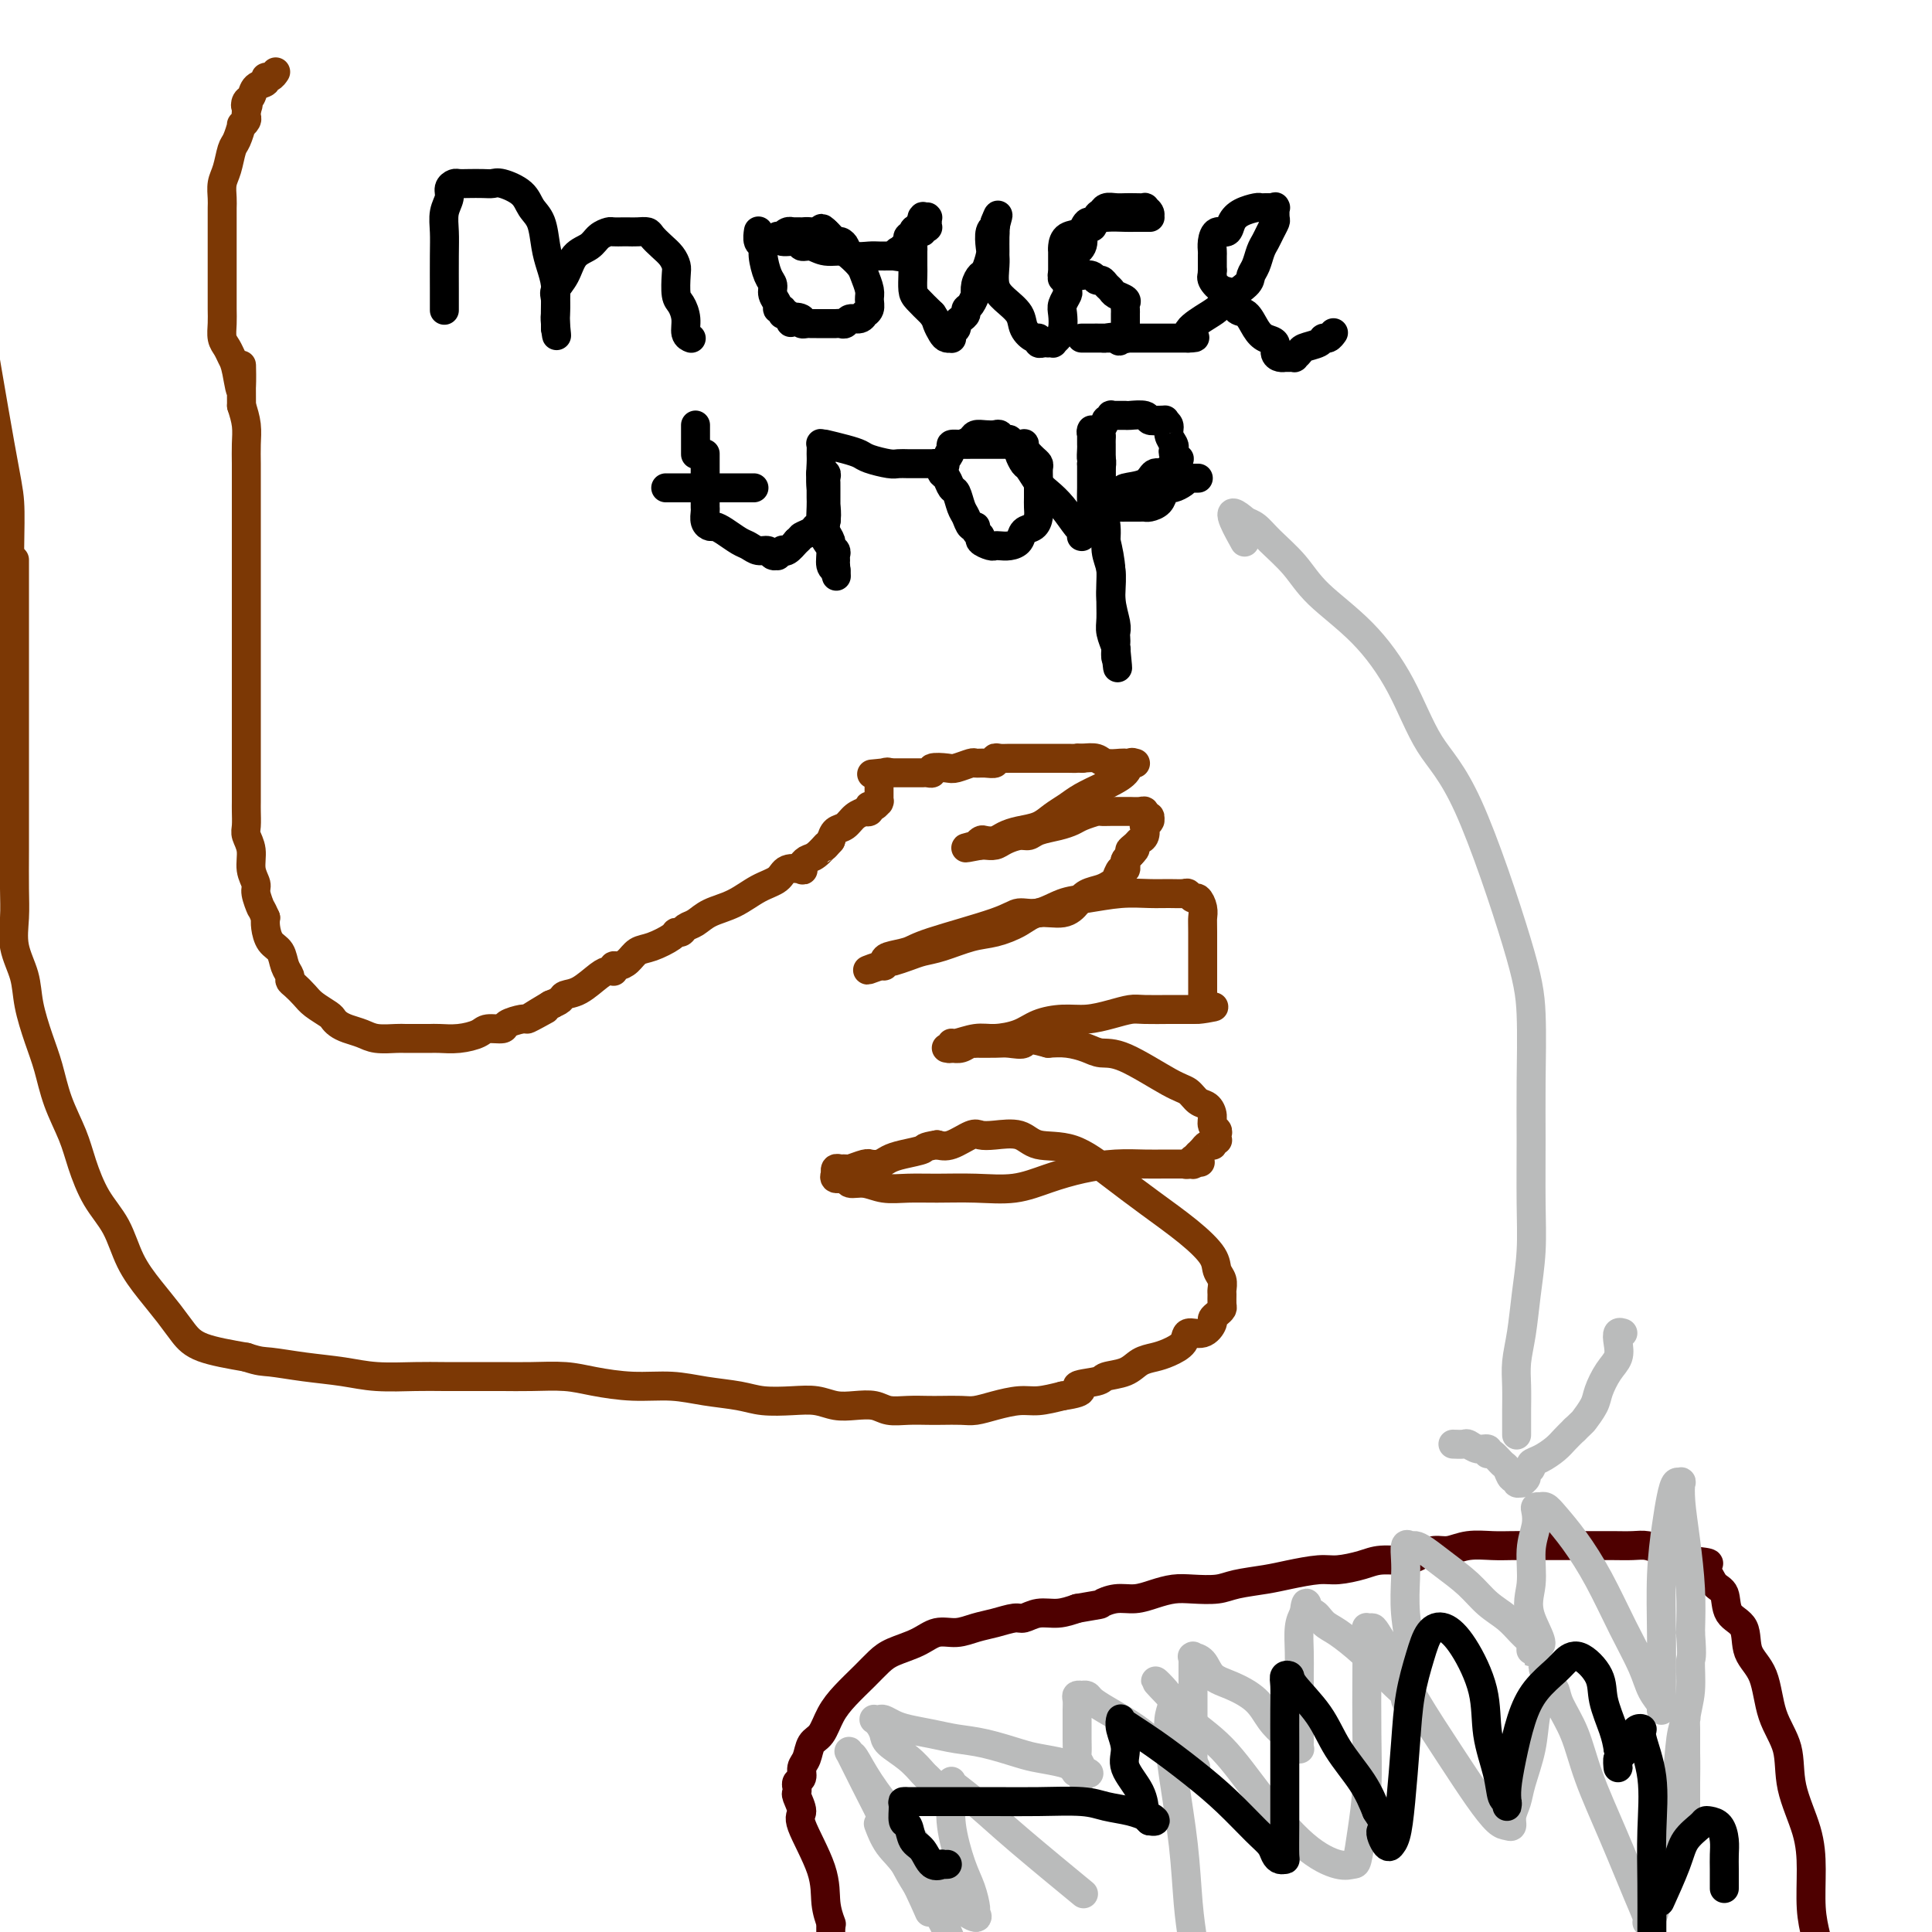 <svg viewBox='0 0 400 400' version='1.1' xmlns='http://www.w3.org/2000/svg' xmlns:xlink='http://www.w3.org/1999/xlink'><g fill='none' stroke='#7C3805' stroke-width='6' stroke-linecap='round' stroke-linejoin='round'><path d='M3,116c-0.000,-0.085 -0.000,-0.170 0,0c0.000,0.170 0.000,0.594 0,1c-0.000,0.406 -0.000,0.793 0,2c0.000,1.207 0.000,3.233 0,7c-0.000,3.767 -0.000,9.276 0,14c0.000,4.724 0.001,8.663 0,13c-0.001,4.337 -0.002,9.071 0,13c0.002,3.929 0.007,7.053 0,10c-0.007,2.947 -0.028,5.717 0,8c0.028,2.283 0.104,4.080 0,6c-0.104,1.920 -0.390,3.964 0,6c0.390,2.036 1.454,4.065 2,6c0.546,1.935 0.573,3.776 1,6c0.427,2.224 1.255,4.829 2,7c0.745,2.171 1.409,3.906 2,6c0.591,2.094 1.110,4.546 2,7c0.890,2.454 2.152,4.910 3,7c0.848,2.090 1.283,3.815 2,6c0.717,2.185 1.718,4.832 3,7c1.282,2.168 2.846,3.858 4,6c1.154,2.142 1.897,4.738 3,7c1.103,2.262 2.566,4.192 4,6c1.434,1.808 2.838,3.495 4,5c1.162,1.505 2.082,2.828 3,4c0.918,1.172 1.834,2.192 4,3c2.166,0.808 5.583,1.404 9,2'/><path d='M51,281c2.826,0.951 3.392,0.829 5,1c1.608,0.171 4.258,0.634 7,1c2.742,0.366 5.577,0.634 8,1c2.423,0.366 4.436,0.830 7,1c2.564,0.170 5.681,0.046 8,0c2.319,-0.046 3.841,-0.013 6,0c2.159,0.013 4.955,0.006 7,0c2.045,-0.006 3.338,-0.012 5,0c1.662,0.012 3.692,0.041 6,0c2.308,-0.041 4.894,-0.152 7,0c2.106,0.152 3.732,0.565 6,1c2.268,0.435 5.178,0.891 8,1c2.822,0.109 5.555,-0.128 8,0c2.445,0.128 4.600,0.622 7,1c2.400,0.378 5.044,0.641 7,1c1.956,0.359 3.226,0.814 5,1c1.774,0.186 4.054,0.101 6,0c1.946,-0.101 3.559,-0.220 5,0c1.441,0.220 2.709,0.777 4,1c1.291,0.223 2.604,0.112 4,0c1.396,-0.112 2.876,-0.226 4,0c1.124,0.226 1.894,0.792 3,1c1.106,0.208 2.550,0.056 4,0c1.450,-0.056 2.907,-0.018 4,0c1.093,0.018 1.822,0.015 3,0c1.178,-0.015 2.807,-0.042 4,0c1.193,0.042 1.952,0.152 3,0c1.048,-0.152 2.384,-0.567 4,-1c1.616,-0.433 3.512,-0.886 5,-1c1.488,-0.114 2.568,0.110 4,0c1.432,-0.110 3.216,-0.555 5,-1'/><path d='M220,289c6.024,-0.870 3.083,-1.546 3,-2c-0.083,-0.454 2.691,-0.685 4,-1c1.309,-0.315 1.154,-0.714 2,-1c0.846,-0.286 2.693,-0.460 4,-1c1.307,-0.540 2.075,-1.445 3,-2c0.925,-0.555 2.008,-0.760 3,-1c0.992,-0.240 1.891,-0.516 3,-1c1.109,-0.484 2.426,-1.176 3,-2c0.574,-0.824 0.405,-1.779 1,-2c0.595,-0.221 1.953,0.291 3,0c1.047,-0.291 1.783,-1.386 2,-2c0.217,-0.614 -0.085,-0.746 0,-1c0.085,-0.254 0.559,-0.631 1,-1c0.441,-0.369 0.851,-0.732 1,-1c0.149,-0.268 0.036,-0.441 0,-1c-0.036,-0.559 0.004,-1.502 0,-2c-0.004,-0.498 -0.052,-0.550 0,-1c0.052,-0.450 0.204,-1.298 0,-2c-0.204,-0.702 -0.765,-1.260 -1,-2c-0.235,-0.740 -0.146,-1.663 -1,-3c-0.854,-1.337 -2.651,-3.088 -5,-5c-2.349,-1.912 -5.249,-3.984 -8,-6c-2.751,-2.016 -5.352,-3.976 -8,-6c-2.648,-2.024 -5.343,-4.111 -8,-5c-2.657,-0.889 -5.276,-0.580 -7,-1c-1.724,-0.420 -2.551,-1.569 -4,-2c-1.449,-0.431 -3.518,-0.143 -5,0c-1.482,0.143 -2.377,0.141 -3,0c-0.623,-0.141 -0.976,-0.423 -2,0c-1.024,0.423 -2.721,1.549 -4,2c-1.279,0.451 -2.139,0.225 -3,0'/><path d='M194,237c-3.109,0.487 -2.382,0.705 -3,1c-0.618,0.295 -2.582,0.668 -4,1c-1.418,0.332 -2.290,0.624 -3,1c-0.710,0.376 -1.259,0.837 -2,1c-0.741,0.163 -1.676,0.030 -2,0c-0.324,-0.030 -0.037,0.045 0,0c0.037,-0.045 -0.176,-0.209 -1,0c-0.824,0.209 -2.259,0.792 -3,1c-0.741,0.208 -0.787,0.042 -1,0c-0.213,-0.042 -0.593,0.042 -1,0c-0.407,-0.042 -0.841,-0.208 -1,0c-0.159,0.208 -0.045,0.792 0,1c0.045,0.208 0.019,0.041 0,0c-0.019,-0.041 -0.032,0.046 0,0c0.032,-0.046 0.108,-0.224 0,0c-0.108,0.224 -0.400,0.848 0,1c0.400,0.152 1.491,-0.170 2,0c0.509,0.170 0.436,0.830 1,1c0.564,0.170 1.765,-0.151 3,0c1.235,0.151 2.506,0.774 4,1c1.494,0.226 3.212,0.055 5,0c1.788,-0.055 3.645,0.007 6,0c2.355,-0.007 5.209,-0.083 8,0c2.791,0.083 5.520,0.323 8,0c2.480,-0.323 4.712,-1.211 7,-2c2.288,-0.789 4.633,-1.479 7,-2c2.367,-0.521 4.756,-0.872 7,-1c2.244,-0.128 4.344,-0.034 6,0c1.656,0.034 2.869,0.009 4,0c1.131,-0.009 2.180,-0.003 3,0c0.820,0.003 1.410,0.001 2,0'/><path d='M246,241c5.509,-0.773 1.280,-0.206 0,0c-1.280,0.206 0.389,0.051 1,0c0.611,-0.051 0.163,0.001 0,0c-0.163,-0.001 -0.040,-0.057 0,0c0.040,0.057 -0.004,0.226 0,0c0.004,-0.226 0.057,-0.848 0,-1c-0.057,-0.152 -0.223,0.166 0,0c0.223,-0.166 0.834,-0.815 1,-1c0.166,-0.185 -0.113,0.095 0,0c0.113,-0.095 0.618,-0.565 1,-1c0.382,-0.435 0.642,-0.835 1,-1c0.358,-0.165 0.814,-0.096 1,0c0.186,0.096 0.102,0.219 0,0c-0.102,-0.219 -0.222,-0.780 0,-1c0.222,-0.220 0.788,-0.100 1,0c0.212,0.100 0.072,0.179 0,0c-0.072,-0.179 -0.074,-0.615 0,-1c0.074,-0.385 0.224,-0.718 0,-1c-0.224,-0.282 -0.822,-0.513 -1,-1c-0.178,-0.487 0.064,-1.229 0,-2c-0.064,-0.771 -0.435,-1.569 -1,-2c-0.565,-0.431 -1.323,-0.493 -2,-1c-0.677,-0.507 -1.272,-1.459 -2,-2c-0.728,-0.541 -1.590,-0.670 -4,-2c-2.410,-1.330 -6.367,-3.859 -9,-5c-2.633,-1.141 -3.943,-0.893 -5,-1c-1.057,-0.107 -1.862,-0.567 -3,-1c-1.138,-0.433 -2.611,-0.838 -4,-1c-1.389,-0.162 -2.695,-0.081 -4,0'/><path d='M217,216c-5.468,-1.547 -4.638,-0.414 -5,0c-0.362,0.414 -1.917,0.110 -3,0c-1.083,-0.110 -1.693,-0.026 -3,0c-1.307,0.026 -3.309,-0.007 -4,0c-0.691,0.007 -0.070,0.054 0,0c0.070,-0.054 -0.412,-0.211 -1,0c-0.588,0.211 -1.283,0.788 -2,1c-0.717,0.212 -1.456,0.058 -2,0c-0.544,-0.058 -0.892,-0.020 -1,0c-0.108,0.020 0.024,0.020 0,0c-0.024,-0.020 -0.205,-0.062 0,0c0.205,0.062 0.794,0.227 1,0c0.206,-0.227 0.029,-0.848 0,-1c-0.029,-0.152 0.091,0.163 1,0c0.909,-0.163 2.609,-0.804 4,-1c1.391,-0.196 2.475,0.053 4,0c1.525,-0.053 3.492,-0.409 5,-1c1.508,-0.591 2.557,-1.416 4,-2c1.443,-0.584 3.279,-0.927 5,-1c1.721,-0.073 3.326,0.124 5,0c1.674,-0.124 3.417,-0.569 5,-1c1.583,-0.431 3.005,-0.848 4,-1c0.995,-0.152 1.562,-0.041 3,0c1.438,0.041 3.746,0.011 5,0c1.254,-0.011 1.453,-0.003 2,0c0.547,0.003 1.442,0.001 2,0c0.558,-0.001 0.779,-0.000 1,0'/><path d='M247,209c8.056,-1.178 2.694,-0.124 1,0c-1.694,0.124 0.278,-0.684 1,-1c0.722,-0.316 0.193,-0.140 0,0c-0.193,0.140 -0.052,0.245 0,0c0.052,-0.245 0.014,-0.839 0,-1c-0.014,-0.161 -0.004,0.111 0,0c0.004,-0.111 0.001,-0.607 0,-1c-0.001,-0.393 0.001,-0.685 0,-1c-0.001,-0.315 -0.003,-0.652 0,-3c0.003,-2.348 0.012,-6.705 0,-9c-0.012,-2.295 -0.045,-2.528 0,-3c0.045,-0.472 0.168,-1.184 0,-2c-0.168,-0.816 -0.628,-1.735 -1,-2c-0.372,-0.265 -0.657,0.125 -1,0c-0.343,-0.125 -0.746,-0.767 -1,-1c-0.254,-0.233 -0.360,-0.059 -1,0c-0.640,0.059 -1.815,0.003 -3,0c-1.185,-0.003 -2.382,0.045 -4,0c-1.618,-0.045 -3.659,-0.185 -6,0c-2.341,0.185 -4.984,0.695 -7,1c-2.016,0.305 -3.404,0.407 -5,1c-1.596,0.593 -3.398,1.679 -5,2c-1.602,0.321 -3.004,-0.121 -4,0c-0.996,0.121 -1.587,0.806 -5,2c-3.413,1.194 -9.649,2.897 -13,4c-3.351,1.103 -3.816,1.605 -5,2c-1.184,0.395 -3.088,0.683 -4,1c-0.912,0.317 -0.832,0.662 -1,1c-0.168,0.338 -0.584,0.669 -1,1'/><path d='M182,200c-4.551,1.686 -1.428,0.400 0,0c1.428,-0.400 1.162,0.086 1,0c-0.162,-0.086 -0.221,-0.744 0,-1c0.221,-0.256 0.721,-0.109 1,0c0.279,0.109 0.339,0.180 1,0c0.661,-0.180 1.925,-0.611 3,-1c1.075,-0.389 1.960,-0.737 3,-1c1.040,-0.263 2.233,-0.443 4,-1c1.767,-0.557 4.108,-1.493 6,-2c1.892,-0.507 3.336,-0.587 5,-1c1.664,-0.413 3.547,-1.161 5,-2c1.453,-0.839 2.476,-1.769 4,-2c1.524,-0.231 3.550,0.236 5,0c1.450,-0.236 2.325,-1.175 3,-2c0.675,-0.825 1.150,-1.535 2,-2c0.850,-0.465 2.074,-0.684 3,-1c0.926,-0.316 1.555,-0.729 2,-1c0.445,-0.271 0.707,-0.401 1,-1c0.293,-0.599 0.618,-1.667 1,-2c0.382,-0.333 0.820,0.068 1,0c0.180,-0.068 0.101,-0.607 0,-1c-0.101,-0.393 -0.223,-0.641 0,-1c0.223,-0.359 0.792,-0.828 1,-1c0.208,-0.172 0.056,-0.046 0,0c-0.056,0.046 -0.016,0.013 0,0c0.016,-0.013 0.008,-0.007 0,0'/><path d='M234,177c2.117,-2.037 0.410,-1.128 0,-1c-0.410,0.128 0.478,-0.525 1,-1c0.522,-0.475 0.680,-0.772 1,-1c0.320,-0.228 0.804,-0.387 1,-1c0.196,-0.613 0.105,-1.680 0,-2c-0.105,-0.320 -0.223,0.106 0,0c0.223,-0.106 0.788,-0.745 1,-1c0.212,-0.255 0.071,-0.125 0,0c-0.071,0.125 -0.074,0.244 0,0c0.074,-0.244 0.223,-0.850 0,-1c-0.223,-0.150 -0.817,0.156 -1,0c-0.183,-0.156 0.047,-0.774 0,-1c-0.047,-0.226 -0.370,-0.060 -1,0c-0.630,0.060 -1.567,0.015 -2,0c-0.433,-0.015 -0.360,-0.001 -1,0c-0.640,0.001 -1.991,-0.011 -3,0c-1.009,0.011 -1.676,0.044 -2,0c-0.324,-0.044 -0.307,-0.167 -1,0c-0.693,0.167 -2.097,0.623 -3,1c-0.903,0.377 -1.305,0.675 -2,1c-0.695,0.325 -1.685,0.678 -3,1c-1.315,0.322 -2.957,0.612 -4,1c-1.043,0.388 -1.487,0.875 -2,1c-0.513,0.125 -1.093,-0.110 -2,0c-0.907,0.110 -2.140,0.566 -3,1c-0.860,0.434 -1.347,0.848 -2,1c-0.653,0.152 -1.472,0.044 -2,0c-0.528,-0.044 -0.764,-0.022 -1,0'/><path d='M203,175c-5.487,1.083 -2.203,0.291 -1,0c1.203,-0.291 0.326,-0.082 0,0c-0.326,0.082 -0.099,0.036 0,0c0.099,-0.036 0.071,-0.061 0,0c-0.071,0.061 -0.185,0.210 0,0c0.185,-0.210 0.670,-0.777 1,-1c0.330,-0.223 0.504,-0.100 1,0c0.496,0.100 1.315,0.179 2,0c0.685,-0.179 1.236,-0.614 2,-1c0.764,-0.386 1.739,-0.722 3,-1c1.261,-0.278 2.807,-0.498 4,-1c1.193,-0.502 2.033,-1.286 3,-2c0.967,-0.714 2.059,-1.360 3,-2c0.941,-0.640 1.729,-1.275 3,-2c1.271,-0.725 3.024,-1.539 4,-2c0.976,-0.461 1.176,-0.568 2,-1c0.824,-0.432 2.273,-1.187 3,-2c0.727,-0.813 0.731,-1.682 1,-2c0.269,-0.318 0.801,-0.085 1,0c0.199,0.085 0.064,0.023 0,0c-0.064,-0.023 -0.057,-0.006 0,0c0.057,0.006 0.163,0.003 0,0c-0.163,-0.003 -0.595,-0.004 -1,0c-0.405,0.004 -0.783,0.015 -1,0c-0.217,-0.015 -0.275,-0.056 -1,0c-0.725,0.056 -2.118,0.207 -3,0c-0.882,-0.207 -1.252,-0.774 -2,-1c-0.748,-0.226 -1.874,-0.113 -3,0'/><path d='M224,157c-1.818,-0.155 -0.863,-0.041 -1,0c-0.137,0.041 -1.366,0.011 -2,0c-0.634,-0.011 -0.673,-0.003 -1,0c-0.327,0.003 -0.943,0.001 -2,0c-1.057,-0.001 -2.555,-0.000 -3,0c-0.445,0.000 0.162,-0.000 0,0c-0.162,0.000 -1.093,0.000 -2,0c-0.907,-0.000 -1.788,-0.001 -2,0c-0.212,0.001 0.246,0.004 0,0c-0.246,-0.004 -1.196,-0.015 -2,0c-0.804,0.015 -1.463,0.057 -2,0c-0.537,-0.057 -0.954,-0.212 -1,0c-0.046,0.212 0.279,0.793 0,1c-0.279,0.207 -1.161,0.042 -2,0c-0.839,-0.042 -1.634,0.040 -2,0c-0.366,-0.040 -0.304,-0.203 -1,0c-0.696,0.203 -2.151,0.772 -3,1c-0.849,0.228 -1.092,0.114 -2,0c-0.908,-0.114 -2.481,-0.227 -3,0c-0.519,0.227 0.015,0.793 0,1c-0.015,0.207 -0.581,0.056 -1,0c-0.419,-0.056 -0.692,-0.015 -1,0c-0.308,0.015 -0.650,0.004 -1,0c-0.350,-0.004 -0.707,-0.001 -1,0c-0.293,0.001 -0.523,0.000 -1,0c-0.477,-0.000 -1.200,-0.000 -2,0c-0.800,0.000 -1.678,0.000 -2,0c-0.322,-0.000 -0.087,-0.000 0,0c0.087,0.000 0.025,0.000 0,0c-0.025,-0.000 -0.012,-0.000 0,0'/><path d='M184,160c-6.431,0.482 -2.508,0.185 -1,0c1.508,-0.185 0.600,-0.260 0,0c-0.600,0.260 -0.893,0.854 -1,1c-0.107,0.146 -0.029,-0.157 0,0c0.029,0.157 0.008,0.773 0,1c-0.008,0.227 -0.002,0.064 0,0c0.002,-0.064 0.001,-0.031 0,0c-0.001,0.031 -0.000,0.060 0,0c0.000,-0.060 0.000,-0.208 0,0c-0.000,0.208 -0.000,0.773 0,1c0.000,0.227 0.000,0.118 0,0c-0.000,-0.118 -0.000,-0.243 0,0c0.000,0.243 0.000,0.853 0,1c-0.000,0.147 -0.000,-0.171 0,0c0.000,0.171 0.001,0.829 0,1c-0.001,0.171 -0.003,-0.147 0,0c0.003,0.147 0.011,0.758 0,1c-0.011,0.242 -0.042,0.117 0,0c0.042,-0.117 0.156,-0.224 0,0c-0.156,0.224 -0.581,0.778 -1,1c-0.419,0.222 -0.830,0.112 -1,0c-0.170,-0.112 -0.099,-0.226 0,0c0.099,0.226 0.224,0.792 0,1c-0.224,0.208 -0.798,0.058 -1,0c-0.202,-0.058 -0.032,-0.023 0,0c0.032,0.023 -0.075,0.033 0,0c0.075,-0.033 0.332,-0.108 0,0c-0.332,0.108 -1.254,0.400 -2,1c-0.746,0.600 -1.316,1.508 -2,2c-0.684,0.492 -1.481,0.569 -2,1c-0.519,0.431 -0.759,1.215 -1,2'/><path d='M172,174c-1.990,2.283 -0.964,0.989 -1,1c-0.036,0.011 -1.135,1.327 -2,2c-0.865,0.673 -1.497,0.703 -2,1c-0.503,0.297 -0.877,0.863 -1,1c-0.123,0.137 0.005,-0.153 0,0c-0.005,0.153 -0.142,0.750 0,1c0.142,0.250 0.563,0.154 0,0c-0.563,-0.154 -2.111,-0.365 -3,0c-0.889,0.365 -1.120,1.306 -2,2c-0.880,0.694 -2.411,1.141 -4,2c-1.589,0.859 -3.238,2.129 -5,3c-1.762,0.871 -3.639,1.343 -5,2c-1.361,0.657 -2.208,1.498 -3,2c-0.792,0.502 -1.531,0.663 -2,1c-0.469,0.337 -0.667,0.849 -1,1c-0.333,0.151 -0.799,-0.058 -1,0c-0.201,0.058 -0.137,0.384 -1,1c-0.863,0.616 -2.652,1.523 -4,2c-1.348,0.477 -2.256,0.524 -3,1c-0.744,0.476 -1.323,1.382 -2,2c-0.677,0.618 -1.452,0.950 -2,1c-0.548,0.050 -0.869,-0.182 -1,0c-0.131,0.182 -0.072,0.777 0,1c0.072,0.223 0.156,0.073 0,0c-0.156,-0.073 -0.552,-0.069 -1,0c-0.448,0.069 -0.949,0.204 -2,1c-1.051,0.796 -2.653,2.255 -4,3c-1.347,0.745 -2.440,0.778 -3,1c-0.560,0.222 -0.589,0.635 -1,1c-0.411,0.365 -1.206,0.683 -2,1'/><path d='M114,208c-9.109,5.443 -2.883,2.050 -1,1c1.883,-1.050 -0.579,0.245 -2,1c-1.421,0.755 -1.802,0.972 -2,1c-0.198,0.028 -0.211,-0.133 -1,0c-0.789,0.133 -2.352,0.561 -3,1c-0.648,0.439 -0.379,0.888 -1,1c-0.621,0.112 -2.130,-0.114 -3,0c-0.870,0.114 -1.099,0.566 -2,1c-0.901,0.434 -2.472,0.848 -4,1c-1.528,0.152 -3.012,0.040 -4,0c-0.988,-0.040 -1.479,-0.010 -2,0c-0.521,0.010 -1.073,-0.000 -2,0c-0.927,0.000 -2.230,0.011 -3,0c-0.770,-0.011 -1.008,-0.044 -2,0c-0.992,0.044 -2.739,0.166 -4,0c-1.261,-0.166 -2.038,-0.621 -3,-1c-0.962,-0.379 -2.110,-0.682 -3,-1c-0.890,-0.318 -1.523,-0.651 -2,-1c-0.477,-0.349 -0.800,-0.713 -1,-1c-0.200,-0.287 -0.278,-0.497 -1,-1c-0.722,-0.503 -2.087,-1.300 -3,-2c-0.913,-0.700 -1.372,-1.303 -2,-2c-0.628,-0.697 -1.424,-1.489 -2,-2c-0.576,-0.511 -0.931,-0.741 -1,-1c-0.069,-0.259 0.150,-0.548 0,-1c-0.150,-0.452 -0.667,-1.066 -1,-2c-0.333,-0.934 -0.481,-2.189 -1,-3c-0.519,-0.811 -1.409,-1.180 -2,-2c-0.591,-0.820 -0.883,-2.091 -1,-3c-0.117,-0.909 -0.058,-1.454 0,-2'/><path d='M55,190c-1.089,-2.460 -0.813,-1.610 -1,-2c-0.187,-0.390 -0.839,-2.020 -1,-3c-0.161,-0.980 0.167,-1.311 0,-2c-0.167,-0.689 -0.829,-1.736 -1,-3c-0.171,-1.264 0.150,-2.746 0,-4c-0.150,-1.254 -0.772,-2.278 -1,-3c-0.228,-0.722 -0.061,-1.140 0,-2c0.061,-0.860 0.016,-2.163 0,-3c-0.016,-0.837 -0.004,-1.209 0,-2c0.004,-0.791 0.001,-1.999 0,-3c-0.001,-1.001 -0.000,-1.793 0,-3c0.000,-1.207 0.000,-2.830 0,-4c-0.000,-1.170 -0.000,-1.888 0,-3c0.000,-1.112 0.000,-2.619 0,-4c-0.000,-1.381 -0.000,-2.637 0,-4c0.000,-1.363 0.000,-2.831 0,-4c-0.000,-1.169 -0.000,-2.037 0,-3c0.000,-0.963 -0.000,-2.020 0,-3c0.000,-0.980 0.000,-1.881 0,-3c-0.000,-1.119 -0.000,-2.455 0,-4c0.000,-1.545 0.000,-3.298 0,-5c-0.000,-1.702 -0.000,-3.354 0,-5c0.000,-1.646 0.000,-3.286 0,-5c-0.000,-1.714 -0.000,-3.501 0,-5c0.000,-1.499 0.001,-2.711 0,-4c-0.001,-1.289 -0.003,-2.655 0,-4c0.003,-1.345 0.011,-2.670 0,-4c-0.011,-1.330 -0.041,-2.666 0,-4c0.041,-1.334 0.155,-2.667 0,-4c-0.155,-1.333 -0.577,-2.667 -1,-4'/><path d='M50,84c-0.107,-14.534 0.125,-6.369 0,-4c-0.125,2.369 -0.608,-1.059 -1,-3c-0.392,-1.941 -0.694,-2.395 -1,-3c-0.306,-0.605 -0.618,-1.360 -1,-2c-0.382,-0.640 -0.834,-1.166 -1,-2c-0.166,-0.834 -0.044,-1.976 0,-3c0.044,-1.024 0.012,-1.928 0,-3c-0.012,-1.072 -0.003,-2.311 0,-3c0.003,-0.689 0.001,-0.828 0,-1c-0.001,-0.172 -0.000,-0.377 0,-1c0.000,-0.623 0.000,-1.662 0,-2c-0.000,-0.338 -0.000,0.027 0,0c0.000,-0.027 0.000,-0.445 0,-1c-0.000,-0.555 -0.000,-1.248 0,-2c0.000,-0.752 -0.000,-1.563 0,-2c0.000,-0.437 0.000,-0.501 0,-1c-0.000,-0.499 -0.000,-1.432 0,-2c0.000,-0.568 0.000,-0.770 0,-1c-0.000,-0.230 -0.001,-0.488 0,-1c0.001,-0.512 0.003,-1.280 0,-2c-0.003,-0.720 -0.012,-1.394 0,-2c0.012,-0.606 0.044,-1.144 0,-2c-0.044,-0.856 -0.166,-2.031 0,-3c0.166,-0.969 0.618,-1.733 1,-3c0.382,-1.267 0.695,-3.036 1,-4c0.305,-0.964 0.604,-1.123 1,-2c0.396,-0.877 0.891,-2.473 1,-3c0.109,-0.527 -0.167,0.013 0,0c0.167,-0.013 0.776,-0.580 1,-1c0.224,-0.420 0.064,-0.691 0,-1c-0.064,-0.309 -0.032,-0.654 0,-1'/><path d='M51,23c0.788,-2.495 0.257,-1.231 0,-1c-0.257,0.231 -0.241,-0.569 0,-1c0.241,-0.431 0.708,-0.493 1,-1c0.292,-0.507 0.407,-1.460 1,-2c0.593,-0.540 1.662,-0.667 2,-1c0.338,-0.333 -0.054,-0.873 0,-1c0.054,-0.127 0.553,0.158 1,0c0.447,-0.158 0.842,-0.759 1,-1c0.158,-0.241 0.079,-0.120 0,0'/><path d='M2,141c0.000,-0.261 0.001,-0.522 0,-1c-0.001,-0.478 -0.003,-1.172 0,-3c0.003,-1.828 0.012,-4.788 0,-9c-0.012,-4.212 -0.044,-9.675 0,-14c0.044,-4.325 0.166,-7.510 0,-10c-0.166,-2.490 -0.619,-4.283 -2,-12c-1.381,-7.717 -3.691,-21.359 -6,-35'/></g>
<g fill='none' stroke='#4E0000' stroke-width='6' stroke-linecap='round' stroke-linejoin='round'><path d='M172,399c0.000,0.000 0.000,1.000 0,1'/><path d='M172,398c0.116,0.309 0.232,0.618 0,0c-0.232,-0.618 -0.812,-2.162 -1,-4c-0.188,-1.838 0.016,-3.970 -1,-7c-1.016,-3.030 -3.253,-6.959 -4,-9c-0.747,-2.041 -0.004,-2.193 0,-3c0.004,-0.807 -0.731,-2.268 -1,-3c-0.269,-0.732 -0.073,-0.735 0,-1c0.073,-0.265 0.024,-0.791 0,-1c-0.024,-0.209 -0.021,-0.101 0,0c0.021,0.101 0.061,0.194 0,0c-0.061,-0.194 -0.225,-0.675 0,-1c0.225,-0.325 0.837,-0.494 1,-1c0.163,-0.506 -0.123,-1.349 0,-2c0.123,-0.651 0.654,-1.111 1,-2c0.346,-0.889 0.508,-2.209 1,-3c0.492,-0.791 1.314,-1.055 2,-2c0.686,-0.945 1.234,-2.571 2,-4c0.766,-1.429 1.748,-2.662 3,-4c1.252,-1.338 2.774,-2.783 4,-4c1.226,-1.217 2.154,-2.206 3,-3c0.846,-0.794 1.608,-1.393 3,-2c1.392,-0.607 3.414,-1.223 5,-2c1.586,-0.777 2.736,-1.715 4,-2c1.264,-0.285 2.642,0.082 4,0c1.358,-0.082 2.698,-0.614 4,-1c1.302,-0.386 2.567,-0.624 4,-1c1.433,-0.376 3.033,-0.888 4,-1c0.967,-0.112 1.300,0.176 2,0c0.700,-0.176 1.765,-0.817 3,-1c1.235,-0.183 2.638,0.090 4,0c1.362,-0.090 2.681,-0.545 4,-1'/><path d='M223,333c5.488,-0.936 4.708,-0.776 5,-1c0.292,-0.224 1.654,-0.831 3,-1c1.346,-0.169 2.674,0.099 4,0c1.326,-0.099 2.649,-0.565 4,-1c1.351,-0.435 2.731,-0.837 4,-1c1.269,-0.163 2.427,-0.085 4,0c1.573,0.085 3.562,0.176 5,0c1.438,-0.176 2.326,-0.621 4,-1c1.674,-0.379 4.135,-0.693 6,-1c1.865,-0.307 3.134,-0.608 5,-1c1.866,-0.392 4.331,-0.875 6,-1c1.669,-0.125 2.543,0.107 4,0c1.457,-0.107 3.496,-0.555 5,-1c1.504,-0.445 2.474,-0.889 4,-1c1.526,-0.111 3.607,0.110 5,0c1.393,-0.110 2.098,-0.551 3,-1c0.902,-0.449 2.001,-0.905 3,-1c0.999,-0.095 1.896,0.171 3,0c1.104,-0.171 2.413,-0.778 4,-1c1.587,-0.222 3.453,-0.060 5,0c1.547,0.060 2.777,0.016 4,0c1.223,-0.016 2.441,-0.004 4,0c1.559,0.004 3.460,0.001 5,0c1.540,-0.001 2.719,-0.001 4,0c1.281,0.001 2.664,0.003 4,0c1.336,-0.003 2.627,-0.012 4,0c1.373,0.012 2.829,0.045 4,0c1.171,-0.045 2.056,-0.167 3,0c0.944,0.167 1.946,0.622 3,1c1.054,0.378 2.158,0.679 3,1c0.842,0.321 1.421,0.660 2,1'/><path d='M349,323c7.604,0.674 4.115,0.859 3,1c-1.115,0.141 0.143,0.237 1,1c0.857,0.763 1.313,2.192 2,3c0.687,0.808 1.606,0.996 2,2c0.394,1.004 0.264,2.826 1,4c0.736,1.174 2.338,1.700 3,3c0.662,1.300 0.385,3.372 1,5c0.615,1.628 2.123,2.810 3,5c0.877,2.190 1.125,5.387 2,8c0.875,2.613 2.377,4.641 3,7c0.623,2.359 0.366,5.049 1,8c0.634,2.951 2.160,6.162 3,9c0.840,2.838 0.995,5.303 1,8c0.005,2.697 -0.142,5.628 0,8c0.142,2.372 0.571,4.186 1,6'/></g>
<g fill='none' stroke='#BABBBB' stroke-width='6' stroke-linecap='round' stroke-linejoin='round'><path d='M193,369c0.099,0.102 0.198,0.203 0,0c-0.198,-0.203 -0.693,-0.712 -1,-1c-0.307,-0.288 -0.425,-0.357 -1,-1c-0.575,-0.643 -1.608,-1.861 -3,-3c-1.392,-1.139 -3.143,-2.200 -4,-3c-0.857,-0.800 -0.819,-1.339 -1,-2c-0.181,-0.661 -0.581,-1.445 -1,-2c-0.419,-0.555 -0.856,-0.882 -1,-1c-0.144,-0.118 0.005,-0.029 0,0c-0.005,0.029 -0.166,-0.003 0,0c0.166,0.003 0.658,0.042 1,0c0.342,-0.042 0.533,-0.166 1,0c0.467,0.166 1.209,0.621 2,1c0.791,0.379 1.629,0.683 3,1c1.371,0.317 3.274,0.648 5,1c1.726,0.352 3.274,0.724 5,1c1.726,0.276 3.628,0.455 6,1c2.372,0.545 5.213,1.455 7,2c1.787,0.545 2.520,0.724 4,1c1.480,0.276 3.709,0.650 5,1c1.291,0.350 1.646,0.675 2,1'/><path d='M222,366c6.354,1.635 2.238,1.224 1,1c-1.238,-0.224 0.400,-0.259 1,0c0.600,0.259 0.162,0.814 0,1c-0.162,0.186 -0.047,0.004 0,0c0.047,-0.004 0.027,0.169 0,0c-0.027,-0.169 -0.060,-0.680 0,-1c0.060,-0.320 0.212,-0.449 0,-1c-0.212,-0.551 -0.789,-1.523 -1,-2c-0.211,-0.477 -0.056,-0.460 0,-1c0.056,-0.540 0.014,-1.637 0,-3c-0.014,-1.363 0.000,-2.992 0,-4c-0.000,-1.008 -0.014,-1.394 0,-2c0.014,-0.606 0.056,-1.430 0,-2c-0.056,-0.570 -0.211,-0.885 0,-1c0.211,-0.115 0.789,-0.031 1,0c0.211,0.031 0.057,0.008 0,0c-0.057,-0.008 -0.016,-0.002 0,0c0.016,0.002 0.008,-0.000 0,0c-0.008,0.000 -0.014,0.002 0,0c0.014,-0.002 0.049,-0.010 0,0c-0.049,0.010 -0.183,0.036 0,0c0.183,-0.036 0.684,-0.134 1,0c0.316,0.134 0.447,0.502 1,1c0.553,0.498 1.528,1.128 3,2c1.472,0.872 3.441,1.988 5,3c1.559,1.012 2.706,1.921 4,3c1.294,1.079 2.733,2.329 4,3c1.267,0.671 2.362,0.763 3,1c0.638,0.237 0.819,0.618 1,1'/><path d='M246,365c3.497,2.013 0.741,0.545 0,0c-0.741,-0.545 0.534,-0.167 1,0c0.466,0.167 0.125,0.124 0,0c-0.125,-0.124 -0.033,-0.329 0,-1c0.033,-0.671 0.009,-1.807 0,-3c-0.009,-1.193 -0.002,-2.443 0,-4c0.002,-1.557 0.001,-3.422 0,-5c-0.001,-1.578 0.000,-2.867 0,-4c-0.000,-1.133 -0.002,-2.108 0,-3c0.002,-0.892 0.007,-1.702 0,-2c-0.007,-0.298 -0.025,-0.084 0,0c0.025,0.084 0.094,0.038 0,0c-0.094,-0.038 -0.352,-0.069 0,0c0.352,0.069 1.315,0.237 2,1c0.685,0.763 1.093,2.120 2,3c0.907,0.880 2.314,1.282 4,2c1.686,0.718 3.652,1.750 5,3c1.348,1.250 2.078,2.717 3,4c0.922,1.283 2.037,2.383 3,3c0.963,0.617 1.775,0.751 2,1c0.225,0.249 -0.136,0.613 0,1c0.136,0.387 0.768,0.799 1,1c0.232,0.201 0.062,0.193 0,0c-0.062,-0.193 -0.016,-0.570 0,-1c0.016,-0.430 0.004,-0.912 0,-2c-0.004,-1.088 0.002,-2.780 0,-5c-0.002,-2.220 -0.011,-4.966 0,-7c0.011,-2.034 0.041,-3.355 0,-5c-0.041,-1.645 -0.155,-3.613 0,-5c0.155,-1.387 0.577,-2.194 1,-3'/><path d='M270,334c0.499,-4.149 0.748,-1.023 1,0c0.252,1.023 0.507,-0.057 1,0c0.493,0.057 1.223,1.250 2,2c0.777,0.750 1.599,1.055 3,2c1.401,0.945 3.379,2.529 5,4c1.621,1.471 2.883,2.829 4,4c1.117,1.171 2.089,2.154 3,3c0.911,0.846 1.760,1.555 2,2c0.240,0.445 -0.131,0.625 0,1c0.131,0.375 0.763,0.946 1,1c0.237,0.054 0.077,-0.407 0,-1c-0.077,-0.593 -0.073,-1.316 0,-3c0.073,-1.684 0.215,-4.329 0,-7c-0.215,-2.671 -0.787,-5.367 -1,-8c-0.213,-2.633 -0.069,-5.203 0,-7c0.069,-1.797 0.062,-2.820 0,-4c-0.062,-1.180 -0.177,-2.518 0,-3c0.177,-0.482 0.648,-0.107 1,0c0.352,0.107 0.586,-0.053 1,0c0.414,0.053 1.010,0.321 2,1c0.990,0.679 2.376,1.771 4,3c1.624,1.229 3.486,2.595 5,4c1.514,1.405 2.679,2.848 4,4c1.321,1.152 2.799,2.012 4,3c1.201,0.988 2.126,2.104 3,3c0.874,0.896 1.698,1.572 2,2c0.302,0.428 0.081,0.610 0,1c-0.081,0.390 -0.022,0.990 0,1c0.022,0.010 0.006,-0.568 0,-1c-0.006,-0.432 -0.003,-0.716 0,-1'/><path d='M317,340c4.018,2.291 1.063,-1.981 0,-5c-1.063,-3.019 -0.233,-4.784 0,-7c0.233,-2.216 -0.130,-4.881 0,-7c0.130,-2.119 0.752,-3.692 1,-5c0.248,-1.308 0.122,-2.352 0,-3c-0.122,-0.648 -0.238,-0.902 0,-1c0.238,-0.098 0.831,-0.042 1,0c0.169,0.042 -0.087,0.068 0,0c0.087,-0.068 0.518,-0.230 1,0c0.482,0.230 1.015,0.850 2,2c0.985,1.150 2.423,2.828 4,5c1.577,2.172 3.292,4.837 5,8c1.708,3.163 3.410,6.823 5,10c1.590,3.177 3.067,5.871 4,8c0.933,2.129 1.322,3.693 2,5c0.678,1.307 1.646,2.358 2,3c0.354,0.642 0.094,0.875 0,1c-0.094,0.125 -0.022,0.142 0,0c0.022,-0.142 -0.005,-0.442 0,-3c0.005,-2.558 0.043,-7.373 0,-12c-0.043,-4.627 -0.165,-9.068 0,-13c0.165,-3.932 0.619,-7.357 1,-10c0.381,-2.643 0.690,-4.503 1,-6c0.310,-1.497 0.622,-2.632 1,-3c0.378,-0.368 0.823,0.029 1,0c0.177,-0.029 0.086,-0.486 0,0c-0.086,0.486 -0.167,1.914 0,4c0.167,2.086 0.584,4.831 1,8c0.416,3.169 0.833,6.763 1,10c0.167,3.237 0.083,6.119 0,9'/><path d='M350,338c0.448,5.864 0.067,5.023 0,6c-0.067,0.977 0.178,3.772 0,6c-0.178,2.228 -0.780,3.889 -1,6c-0.220,2.111 -0.059,4.671 0,7c0.059,2.329 0.016,4.428 0,6c-0.016,1.572 -0.004,2.617 0,4c0.004,1.383 0.001,3.104 0,4c-0.001,0.896 -0.000,0.968 0,1c0.000,0.032 0.000,0.023 0,0c-0.000,-0.023 0.000,-0.061 0,-1c-0.000,-0.939 -0.000,-2.780 0,-5c0.000,-2.220 0.001,-4.817 0,-7c-0.001,-2.183 -0.003,-3.950 0,-5c0.003,-1.050 0.013,-1.384 0,-2c-0.013,-0.616 -0.049,-1.516 0,-2c0.049,-0.484 0.182,-0.554 0,0c-0.182,0.554 -0.679,1.730 -1,4c-0.321,2.270 -0.467,5.634 -1,9c-0.533,3.366 -1.453,6.734 -2,10c-0.547,3.266 -0.720,6.429 -1,9c-0.280,2.571 -0.667,4.550 -1,6c-0.333,1.450 -0.611,2.371 -1,3c-0.389,0.629 -0.887,0.965 -1,1c-0.113,0.035 0.161,-0.232 0,-1c-0.161,-0.768 -0.758,-2.036 -2,-5c-1.242,-2.964 -3.131,-7.624 -5,-12c-1.869,-4.376 -3.719,-8.468 -5,-12c-1.281,-3.532 -1.993,-6.503 -3,-9c-1.007,-2.497 -2.310,-4.518 -3,-6c-0.690,-1.482 -0.769,-2.423 -1,-3c-0.231,-0.577 -0.616,-0.788 -1,-1'/><path d='M321,349c-3.218,-7.428 -0.764,-1.999 0,0c0.764,1.999 -0.162,0.569 -1,1c-0.838,0.431 -1.587,2.724 -2,5c-0.413,2.276 -0.488,4.537 -1,7c-0.512,2.463 -1.460,5.129 -2,7c-0.540,1.871 -0.671,2.946 -1,4c-0.329,1.054 -0.855,2.088 -1,3c-0.145,0.912 0.092,1.701 0,2c-0.092,0.299 -0.512,0.106 -1,0c-0.488,-0.106 -1.043,-0.127 -2,-1c-0.957,-0.873 -2.316,-2.598 -4,-5c-1.684,-2.402 -3.694,-5.481 -6,-9c-2.306,-3.519 -4.909,-7.478 -7,-11c-2.091,-3.522 -3.671,-6.605 -5,-9c-1.329,-2.395 -2.409,-4.100 -3,-5c-0.591,-0.900 -0.695,-0.993 -1,-1c-0.305,-0.007 -0.813,0.073 -1,0c-0.187,-0.073 -0.053,-0.300 0,1c0.053,1.300 0.025,4.128 0,8c-0.025,3.872 -0.047,8.788 0,13c0.047,4.212 0.164,7.719 0,11c-0.164,3.281 -0.609,6.336 -1,9c-0.391,2.664 -0.727,4.937 -1,6c-0.273,1.063 -0.482,0.915 -1,1c-0.518,0.085 -1.346,0.404 -3,0c-1.654,-0.404 -4.135,-1.530 -7,-4c-2.865,-2.470 -6.116,-6.283 -9,-10c-2.884,-3.717 -5.402,-7.336 -8,-10c-2.598,-2.664 -5.276,-4.371 -7,-6c-1.724,-1.629 -2.492,-3.180 -3,-4c-0.508,-0.820 -0.754,-0.910 -1,-1'/><path d='M242,351c-5.406,-5.572 -1.421,-2.001 0,0c1.421,2.001 0.279,2.434 0,5c-0.279,2.566 0.307,7.265 1,12c0.693,4.735 1.494,9.506 2,14c0.506,4.494 0.716,8.713 1,12c0.284,3.287 0.642,5.644 1,8'/><path d='M223,391c1.155,0.951 2.309,1.901 0,0c-2.309,-1.901 -8.083,-6.655 -12,-10c-3.917,-3.345 -5.977,-5.281 -8,-7c-2.023,-1.719 -4.008,-3.219 -5,-4c-0.992,-0.781 -0.992,-0.842 -1,-1c-0.008,-0.158 -0.024,-0.413 0,0c0.024,0.413 0.087,1.494 0,3c-0.087,1.506 -0.325,3.435 0,6c0.325,2.565 1.215,5.764 2,8c0.785,2.236 1.467,3.508 2,5c0.533,1.492 0.918,3.204 1,4c0.082,0.796 -0.139,0.677 0,1c0.139,0.323 0.638,1.088 0,1c-0.638,-0.088 -2.412,-1.029 -4,-3c-1.588,-1.971 -2.989,-4.972 -5,-8c-2.011,-3.028 -4.632,-6.083 -7,-9c-2.368,-2.917 -4.484,-5.695 -6,-8c-1.516,-2.305 -2.434,-4.137 -3,-5c-0.566,-0.863 -0.782,-0.757 -1,-1c-0.218,-0.243 -0.438,-0.836 0,0c0.438,0.836 1.535,3.100 3,6c1.465,2.900 3.300,6.437 5,10c1.700,3.563 3.265,7.152 5,10c1.735,2.848 3.638,4.957 5,7c1.362,2.043 2.181,4.022 3,6'/><path d='M192,395c0.348,0.786 0.695,1.573 0,0c-0.695,-1.573 -2.434,-5.504 -4,-8c-1.566,-2.496 -2.960,-3.557 -4,-5c-1.040,-1.443 -1.726,-3.270 -2,-4c-0.274,-0.730 -0.137,-0.365 0,0'/><path d='M314,297c0.000,0.099 0.000,0.197 0,0c-0.000,-0.197 -0.001,-0.690 0,-1c0.001,-0.310 0.003,-0.435 0,-1c-0.003,-0.565 -0.012,-1.568 0,-3c0.012,-1.432 0.046,-3.293 0,-5c-0.046,-1.707 -0.170,-3.262 0,-5c0.170,-1.738 0.634,-3.661 1,-6c0.366,-2.339 0.634,-5.094 1,-8c0.366,-2.906 0.831,-5.964 1,-9c0.169,-3.036 0.042,-6.049 0,-10c-0.042,-3.951 0.000,-8.841 0,-13c-0.000,-4.159 -0.043,-7.586 0,-12c0.043,-4.414 0.170,-9.814 0,-14c-0.170,-4.186 -0.638,-7.159 -3,-15c-2.362,-7.841 -6.617,-20.549 -10,-28c-3.383,-7.451 -5.894,-9.643 -8,-13c-2.106,-3.357 -3.806,-7.879 -6,-12c-2.194,-4.121 -4.881,-7.843 -8,-11c-3.119,-3.157 -6.672,-5.750 -9,-8c-2.328,-2.250 -3.433,-4.158 -5,-6c-1.567,-1.842 -3.595,-3.617 -5,-5c-1.405,-1.383 -2.186,-2.372 -3,-3c-0.814,-0.628 -1.661,-0.894 -2,-1c-0.339,-0.106 -0.169,-0.053 0,0'/><path d='M258,108c-5.200,-4.622 -2.200,0.822 -1,3c1.200,2.178 0.600,1.089 0,0'/><path d='M301,299c-0.015,-0.001 -0.030,-0.001 0,0c0.030,0.001 0.105,0.004 0,0c-0.105,-0.004 -0.388,-0.016 0,0c0.388,0.016 1.449,0.061 2,0c0.551,-0.061 0.592,-0.226 1,0c0.408,0.226 1.183,0.843 2,1c0.817,0.157 1.676,-0.147 2,0c0.324,0.147 0.114,0.745 0,1c-0.114,0.255 -0.133,0.167 0,0c0.133,-0.167 0.418,-0.414 1,0c0.582,0.414 1.461,1.488 2,2c0.539,0.512 0.737,0.463 1,1c0.263,0.537 0.591,1.661 1,2c0.409,0.339 0.898,-0.108 1,0c0.102,0.108 -0.184,0.772 0,1c0.184,0.228 0.838,0.020 1,0c0.162,-0.020 -0.168,0.149 0,0c0.168,-0.149 0.835,-0.617 1,-1c0.165,-0.383 -0.170,-0.683 0,-1c0.170,-0.317 0.847,-0.651 1,-1c0.153,-0.349 -0.216,-0.712 0,-1c0.216,-0.288 1.017,-0.500 2,-1c0.983,-0.500 2.149,-1.289 3,-2c0.851,-0.711 1.386,-1.346 2,-2c0.614,-0.654 1.307,-1.327 2,-2'/><path d='M326,296c1.888,-1.852 1.610,-1.482 2,-2c0.390,-0.518 1.450,-1.924 2,-3c0.550,-1.076 0.591,-1.823 1,-3c0.409,-1.177 1.185,-2.785 2,-4c0.815,-1.215 1.669,-2.038 2,-3c0.331,-0.962 0.140,-2.062 0,-3c-0.140,-0.938 -0.230,-1.714 0,-2c0.230,-0.286 0.780,-0.082 1,0c0.220,0.082 0.110,0.041 0,0'/></g>
<g fill='none' stroke='#000000' stroke-width='6' stroke-linecap='round' stroke-linejoin='round'><path d='M92,64c0.000,0.214 0.000,0.428 0,0c-0.000,-0.428 -0.001,-1.496 0,-2c0.001,-0.504 0.004,-0.442 0,-2c-0.004,-1.558 -0.016,-4.736 0,-7c0.016,-2.264 0.060,-3.616 0,-5c-0.060,-1.384 -0.224,-2.802 0,-4c0.224,-1.198 0.835,-2.177 1,-3c0.165,-0.823 -0.118,-1.488 0,-2c0.118,-0.512 0.637,-0.869 1,-1c0.363,-0.131 0.570,-0.037 1,0c0.430,0.037 1.081,0.015 2,0c0.919,-0.015 2.105,-0.023 3,0c0.895,0.023 1.501,0.076 2,0c0.499,-0.076 0.893,-0.282 2,0c1.107,0.282 2.926,1.050 4,2c1.074,0.950 1.402,2.080 2,3c0.598,0.920 1.467,1.628 2,3c0.533,1.372 0.731,3.408 1,5c0.269,1.592 0.608,2.741 1,4c0.392,1.259 0.837,2.628 1,4c0.163,1.372 0.044,2.746 0,4c-0.044,1.254 -0.012,2.388 0,3c0.012,0.612 0.003,0.703 0,1c-0.003,0.297 -0.001,0.799 0,1c0.001,0.201 0.000,0.100 0,0'/><path d='M115,68c0.466,3.256 0.131,0.395 0,-1c-0.131,-1.395 -0.058,-1.326 0,-2c0.058,-0.674 0.102,-2.092 0,-3c-0.102,-0.908 -0.351,-1.308 0,-2c0.351,-0.692 1.302,-1.678 2,-3c0.698,-1.322 1.141,-2.981 2,-4c0.859,-1.019 2.132,-1.397 3,-2c0.868,-0.603 1.331,-1.429 2,-2c0.669,-0.571 1.544,-0.885 2,-1c0.456,-0.115 0.493,-0.031 1,0c0.507,0.031 1.483,0.011 2,0c0.517,-0.011 0.575,-0.011 1,0c0.425,0.011 1.217,0.033 2,0c0.783,-0.033 1.559,-0.122 2,0c0.441,0.122 0.549,0.453 1,1c0.451,0.547 1.244,1.309 2,2c0.756,0.691 1.473,1.311 2,2c0.527,0.689 0.863,1.447 1,2c0.137,0.553 0.074,0.901 0,2c-0.074,1.099 -0.160,2.950 0,4c0.160,1.050 0.565,1.301 1,2c0.435,0.699 0.900,1.847 1,3c0.100,1.153 -0.165,2.310 0,3c0.165,0.690 0.762,0.911 1,1c0.238,0.089 0.119,0.044 0,0'/><path d='M157,48c-0.001,0.004 -0.001,0.008 0,0c0.001,-0.008 0.004,-0.028 0,0c-0.004,0.028 -0.016,0.102 0,0c0.016,-0.102 0.060,-0.382 0,0c-0.060,0.382 -0.222,1.425 0,2c0.222,0.575 0.829,0.682 1,1c0.171,0.318 -0.094,0.848 0,2c0.094,1.152 0.546,2.926 1,4c0.454,1.074 0.910,1.450 1,2c0.090,0.550 -0.186,1.276 0,2c0.186,0.724 0.835,1.448 1,2c0.165,0.552 -0.153,0.933 0,1c0.153,0.067 0.777,-0.178 1,0c0.223,0.178 0.046,0.780 0,1c-0.046,0.220 0.039,0.059 0,0c-0.039,-0.059 -0.203,-0.016 0,0c0.203,0.016 0.772,0.005 1,0c0.228,-0.005 0.114,-0.002 0,0'/><path d='M163,65c1.030,2.873 0.605,1.554 1,1c0.395,-0.554 1.610,-0.345 2,0c0.390,0.345 -0.046,0.824 0,1c0.046,0.176 0.573,0.047 1,0c0.427,-0.047 0.755,-0.013 1,0c0.245,0.013 0.408,0.003 1,0c0.592,-0.003 1.612,-0.001 2,0c0.388,0.001 0.143,0.000 0,0c-0.143,-0.000 -0.183,0.000 0,0c0.183,-0.000 0.588,-0.000 1,0c0.412,0.000 0.832,0.001 1,0c0.168,-0.001 0.086,-0.004 0,0c-0.086,0.004 -0.174,0.016 0,0c0.174,-0.016 0.611,-0.061 1,0c0.389,0.061 0.730,0.227 1,0c0.270,-0.227 0.468,-0.848 1,-1c0.532,-0.152 1.396,0.163 2,0c0.604,-0.163 0.947,-0.805 1,-1c0.053,-0.195 -0.185,0.057 0,0c0.185,-0.057 0.794,-0.424 1,-1c0.206,-0.576 0.010,-1.362 0,-2c-0.010,-0.638 0.165,-1.126 0,-2c-0.165,-0.874 -0.670,-2.132 -1,-3c-0.330,-0.868 -0.484,-1.347 -1,-2c-0.516,-0.653 -1.395,-1.481 -2,-2c-0.605,-0.519 -0.936,-0.731 -1,-1c-0.064,-0.269 0.137,-0.597 0,-1c-0.137,-0.403 -0.614,-0.881 -1,-1c-0.386,-0.119 -0.681,0.122 -1,0c-0.319,-0.122 -0.663,-0.606 -1,-1c-0.337,-0.394 -0.669,-0.697 -1,-1'/><path d='M171,48c-1.378,-1.392 -0.822,-0.373 -1,0c-0.178,0.373 -1.091,0.100 -2,0c-0.909,-0.100 -1.816,-0.028 -2,0c-0.184,0.028 0.353,0.011 0,0c-0.353,-0.011 -1.596,-0.017 -2,0c-0.404,0.017 0.032,0.057 0,0c-0.032,-0.057 -0.530,-0.211 -1,0c-0.470,0.211 -0.910,0.789 -1,1c-0.090,0.211 0.172,0.057 0,0c-0.172,-0.057 -0.778,-0.016 -1,0c-0.222,0.016 -0.058,0.008 0,0c0.058,-0.008 0.012,-0.017 0,0c-0.012,0.017 0.009,0.061 0,0c-0.009,-0.061 -0.050,-0.228 0,0c0.050,0.228 0.189,0.850 1,1c0.811,0.150 2.294,-0.171 3,0c0.706,0.171 0.635,0.834 1,1c0.365,0.166 1.165,-0.166 2,0c0.835,0.166 1.704,0.829 3,1c1.296,0.171 3.021,-0.150 4,0c0.979,0.150 1.214,0.772 2,1c0.786,0.228 2.123,0.061 3,0c0.877,-0.061 1.293,-0.016 2,0c0.707,0.016 1.705,0.004 2,0c0.295,-0.004 -0.113,-0.001 0,0c0.113,0.001 0.747,0.000 1,0c0.253,-0.000 0.127,-0.000 0,0'/><path d='M185,53c3.942,0.600 1.796,0.101 1,0c-0.796,-0.101 -0.243,0.194 0,0c0.243,-0.194 0.177,-0.879 0,-1c-0.177,-0.121 -0.464,0.322 0,0c0.464,-0.322 1.678,-1.411 2,-2c0.322,-0.589 -0.250,-0.680 0,-1c0.250,-0.320 1.321,-0.869 2,-1c0.679,-0.131 0.967,0.157 1,0c0.033,-0.157 -0.187,-0.760 0,-1c0.187,-0.240 0.782,-0.116 1,0c0.218,0.116 0.058,0.223 0,0c-0.058,-0.223 -0.016,-0.778 0,-1c0.016,-0.222 0.005,-0.112 0,0c-0.005,0.112 -0.005,0.226 0,0c0.005,-0.226 0.015,-0.792 0,-1c-0.015,-0.208 -0.056,-0.058 0,0c0.056,0.058 0.208,0.023 0,0c-0.208,-0.023 -0.778,-0.033 -1,0c-0.222,0.033 -0.098,0.111 0,0c0.098,-0.111 0.170,-0.411 0,0c-0.170,0.411 -0.581,1.532 -1,2c-0.419,0.468 -0.844,0.284 -1,1c-0.156,0.716 -0.042,2.331 0,3c0.042,0.669 0.013,0.391 0,1c-0.013,0.609 -0.009,2.105 0,3c0.009,0.895 0.023,1.188 0,2c-0.023,0.812 -0.083,2.142 0,3c0.083,0.858 0.309,1.245 1,2c0.691,0.755 1.845,1.877 3,3'/><path d='M193,65c0.797,1.121 0.788,1.425 1,2c0.212,0.575 0.645,1.422 1,2c0.355,0.578 0.631,0.887 1,1c0.369,0.113 0.831,0.030 1,0c0.169,-0.030 0.045,-0.008 0,0c-0.045,0.008 -0.012,0.002 0,0c0.012,-0.002 0.004,0.000 0,0c-0.004,-0.000 -0.002,-0.003 0,0c0.002,0.003 0.005,0.012 0,0c-0.005,-0.012 -0.016,-0.045 0,0c0.016,0.045 0.060,0.167 0,0c-0.060,-0.167 -0.222,-0.622 0,-1c0.222,-0.378 0.829,-0.679 1,-1c0.171,-0.321 -0.095,-0.662 0,-1c0.095,-0.338 0.551,-0.673 1,-1c0.449,-0.327 0.891,-0.646 1,-1c0.109,-0.354 -0.115,-0.741 0,-1c0.115,-0.259 0.570,-0.388 1,-1c0.430,-0.612 0.836,-1.706 1,-2c0.164,-0.294 0.086,0.212 0,0c-0.086,-0.212 -0.180,-1.144 0,-2c0.180,-0.856 0.636,-1.637 1,-2c0.364,-0.363 0.637,-0.308 1,-1c0.363,-0.692 0.815,-2.132 1,-3c0.185,-0.868 0.102,-1.164 0,-2c-0.102,-0.836 -0.223,-2.210 0,-3c0.223,-0.790 0.792,-0.995 1,-1c0.208,-0.005 0.056,0.191 0,0c-0.056,-0.191 -0.016,-0.769 0,-1c0.016,-0.231 0.008,-0.116 0,0'/><path d='M206,46c1.238,-3.234 0.332,-0.318 0,1c-0.332,1.318 -0.088,1.037 0,1c0.088,-0.037 0.022,0.171 0,1c-0.022,0.829 -0.001,2.280 0,3c0.001,0.720 -0.017,0.710 0,1c0.017,0.290 0.069,0.882 0,2c-0.069,1.118 -0.261,2.763 0,4c0.261,1.237 0.974,2.068 2,3c1.026,0.932 2.365,1.966 3,3c0.635,1.034 0.565,2.067 1,3c0.435,0.933 1.374,1.767 2,2c0.626,0.233 0.937,-0.134 1,0c0.063,0.134 -0.123,0.768 0,1c0.123,0.232 0.554,0.063 1,0c0.446,-0.063 0.907,-0.019 1,0c0.093,0.019 -0.182,0.014 0,0c0.182,-0.014 0.819,-0.038 1,0c0.181,0.038 -0.096,0.138 0,0c0.096,-0.138 0.565,-0.513 1,-1c0.435,-0.487 0.834,-1.085 1,-2c0.166,-0.915 0.097,-2.146 0,-3c-0.097,-0.854 -0.222,-1.329 0,-2c0.222,-0.671 0.792,-1.537 1,-2c0.208,-0.463 0.055,-0.522 0,-1c-0.055,-0.478 -0.013,-1.374 0,-2c0.013,-0.626 -0.003,-0.982 0,-1c0.003,-0.018 0.026,0.302 0,0c-0.026,-0.302 -0.100,-1.225 0,-2c0.100,-0.775 0.373,-1.401 1,-2c0.627,-0.599 1.608,-1.171 2,-2c0.392,-0.829 0.196,-1.914 0,-3'/><path d='M224,48c1.489,-3.675 1.711,-1.363 2,-1c0.289,0.363 0.644,-1.223 1,-2c0.356,-0.777 0.714,-0.744 1,-1c0.286,-0.256 0.501,-0.800 1,-1c0.499,-0.200 1.281,-0.054 2,0c0.719,0.054 1.373,0.017 2,0c0.627,-0.017 1.226,-0.015 2,0c0.774,0.015 1.724,0.042 2,0c0.276,-0.042 -0.123,-0.155 0,0c0.123,0.155 0.766,0.577 1,1c0.234,0.423 0.058,0.845 0,1c-0.058,0.155 0.000,0.041 0,0c-0.000,-0.041 -0.059,-0.011 0,0c0.059,0.011 0.236,0.003 0,0c-0.236,-0.003 -0.885,-0.001 -1,0c-0.115,0.001 0.303,0.002 0,0c-0.303,-0.002 -1.326,-0.008 -2,0c-0.674,0.008 -1.000,0.029 -2,0c-1.000,-0.029 -2.674,-0.106 -4,0c-1.326,0.106 -2.303,0.397 -3,1c-0.697,0.603 -1.115,1.519 -2,2c-0.885,0.481 -2.237,0.528 -3,1c-0.763,0.472 -0.936,1.369 -1,2c-0.064,0.631 -0.017,0.995 0,1c0.017,0.005 0.005,-0.350 0,0c-0.005,0.350 -0.001,1.403 0,2c0.001,0.597 0.000,0.738 0,1c-0.000,0.262 -0.000,0.646 0,1c0.000,0.354 0.000,0.677 0,1'/><path d='M220,57c-0.155,1.238 -0.041,0.332 0,0c0.041,-0.332 0.010,-0.089 0,0c-0.010,0.089 0.001,0.024 0,0c-0.001,-0.024 -0.015,-0.006 0,0c0.015,0.006 0.058,0.002 0,0c-0.058,-0.002 -0.218,-0.001 0,0c0.218,0.001 0.813,0.000 1,0c0.187,-0.000 -0.034,-0.001 0,0c0.034,0.001 0.324,0.004 1,0c0.676,-0.004 1.739,-0.016 2,0c0.261,0.016 -0.281,0.060 0,0c0.281,-0.060 1.385,-0.223 2,0c0.615,0.223 0.741,0.833 1,1c0.259,0.167 0.651,-0.110 1,0c0.349,0.110 0.654,0.607 1,1c0.346,0.393 0.734,0.682 1,1c0.266,0.318 0.411,0.663 1,1c0.589,0.337 1.622,0.665 2,1c0.378,0.335 0.101,0.677 0,1c-0.101,0.323 -0.027,0.625 0,1c0.027,0.375 0.007,0.821 0,1c-0.007,0.179 -0.002,0.089 0,0c0.002,-0.089 0.001,-0.177 0,0c-0.001,0.177 -0.000,0.621 0,1c0.000,0.379 -0.000,0.694 0,1c0.000,0.306 0.001,0.604 0,1c-0.001,0.396 -0.003,0.891 0,1c0.003,0.109 0.011,-0.167 0,0c-0.011,0.167 -0.041,0.776 0,1c0.041,0.224 0.155,0.064 0,0c-0.155,-0.064 -0.577,-0.032 -1,0'/><path d='M232,70c-0.268,1.238 -0.439,0.332 -1,0c-0.561,-0.332 -1.513,-0.089 -2,0c-0.487,0.089 -0.509,0.024 -1,0c-0.491,-0.024 -1.452,-0.006 -2,0c-0.548,0.006 -0.683,0.002 -1,0c-0.317,-0.002 -0.817,-0.000 -1,0c-0.183,0.000 -0.050,0.000 0,0c0.050,-0.000 0.017,-0.000 0,0c-0.017,0.000 -0.016,0.000 0,0c0.016,-0.000 0.049,-0.000 0,0c-0.049,0.000 -0.179,0.000 0,0c0.179,-0.000 0.667,-0.000 1,0c0.333,0.000 0.512,0.000 1,0c0.488,-0.000 1.286,-0.000 2,0c0.714,0.000 1.346,0.000 2,0c0.654,-0.000 1.331,-0.000 2,0c0.669,0.000 1.331,0.000 2,0c0.669,-0.000 1.344,-0.000 2,0c0.656,0.000 1.292,0.000 2,0c0.708,-0.000 1.486,-0.000 2,0c0.514,0.000 0.764,0.000 1,0c0.236,-0.000 0.459,-0.000 1,0c0.541,0.000 1.399,0.000 2,0c0.601,-0.000 0.945,-0.000 1,0c0.055,0.000 -0.177,0.000 0,0c0.177,-0.000 0.765,-0.000 1,0c0.235,0.000 0.118,0.000 0,0'/><path d='M246,70c2.956,-0.071 0.348,-0.249 0,-1c-0.348,-0.751 1.566,-2.074 3,-3c1.434,-0.926 2.387,-1.454 3,-2c0.613,-0.546 0.885,-1.109 2,-2c1.115,-0.891 3.072,-2.112 4,-3c0.928,-0.888 0.826,-1.445 1,-2c0.174,-0.555 0.625,-1.108 1,-2c0.375,-0.892 0.675,-2.121 1,-3c0.325,-0.879 0.676,-1.406 1,-2c0.324,-0.594 0.623,-1.255 1,-2c0.377,-0.745 0.833,-1.573 1,-2c0.167,-0.427 0.046,-0.454 0,-1c-0.046,-0.546 -0.016,-1.610 0,-2c0.016,-0.390 0.019,-0.104 0,0c-0.019,0.104 -0.061,0.028 0,0c0.061,-0.028 0.223,-0.007 0,0c-0.223,0.007 -0.832,0.001 -1,0c-0.168,-0.001 0.103,0.002 0,0c-0.103,-0.002 -0.581,-0.009 -1,0c-0.419,0.009 -0.780,0.035 -1,0c-0.220,-0.035 -0.300,-0.130 -1,0c-0.700,0.130 -2.020,0.485 -3,1c-0.980,0.515 -1.622,1.189 -2,2c-0.378,0.811 -0.494,1.760 -1,2c-0.506,0.240 -1.404,-0.230 -2,0c-0.596,0.230 -0.892,1.161 -1,2c-0.108,0.839 -0.029,1.586 0,2c0.029,0.414 0.008,0.496 0,1c-0.008,0.504 -0.002,1.430 0,2c0.002,0.570 0.001,0.785 0,1'/><path d='M251,56c-0.130,1.435 0.044,1.022 0,1c-0.044,-0.022 -0.307,0.345 0,1c0.307,0.655 1.185,1.596 2,2c0.815,0.404 1.569,0.269 2,1c0.431,0.731 0.540,2.327 1,3c0.460,0.673 1.271,0.421 2,1c0.729,0.579 1.375,1.987 2,3c0.625,1.013 1.229,1.630 2,2c0.771,0.370 1.708,0.491 2,1c0.292,0.509 -0.061,1.404 0,2c0.061,0.596 0.537,0.892 1,1c0.463,0.108 0.913,0.029 1,0c0.087,-0.029 -0.188,-0.007 0,0c0.188,0.007 0.838,-0.001 1,0c0.162,0.001 -0.166,0.011 0,0c0.166,-0.011 0.826,-0.044 1,0c0.174,0.044 -0.136,0.165 0,0c0.136,-0.165 0.719,-0.618 1,-1c0.281,-0.382 0.261,-0.695 1,-1c0.739,-0.305 2.237,-0.604 3,-1c0.763,-0.396 0.792,-0.890 1,-1c0.208,-0.110 0.594,0.163 1,0c0.406,-0.163 0.830,-0.761 1,-1c0.170,-0.239 0.085,-0.120 0,0'/><path d='M146,94c-0.000,0.024 -0.000,0.048 0,0c0.000,-0.048 0.000,-0.168 0,0c-0.000,0.168 -0.000,0.623 0,1c0.000,0.377 0.000,0.678 0,2c-0.000,1.322 -0.001,3.667 0,5c0.001,1.333 0.003,1.653 0,2c-0.003,0.347 -0.013,0.719 0,1c0.013,0.281 0.047,0.469 0,1c-0.047,0.531 -0.175,1.403 0,2c0.175,0.597 0.652,0.919 1,1c0.348,0.081 0.568,-0.079 1,0c0.432,0.079 1.075,0.398 2,1c0.925,0.602 2.131,1.486 3,2c0.869,0.514 1.400,0.659 2,1c0.600,0.341 1.270,0.877 2,1c0.730,0.123 1.520,-0.167 2,0c0.480,0.167 0.650,0.790 1,1c0.350,0.210 0.881,0.005 1,0c0.119,-0.005 -0.172,0.189 0,0c0.172,-0.189 0.809,-0.762 1,-1c0.191,-0.238 -0.064,-0.141 0,0c0.064,0.141 0.447,0.326 1,0c0.553,-0.326 1.277,-1.163 2,-2'/><path d='M165,112c0.892,-0.647 0.621,-0.765 1,-1c0.379,-0.235 1.408,-0.587 2,-1c0.592,-0.413 0.747,-0.887 1,-1c0.253,-0.113 0.604,0.136 1,0c0.396,-0.136 0.838,-0.656 1,-1c0.162,-0.344 0.043,-0.512 0,-1c-0.043,-0.488 -0.012,-1.296 0,-2c0.012,-0.704 0.004,-1.303 0,-2c-0.004,-0.697 -0.005,-1.493 0,-2c0.005,-0.507 0.015,-0.724 0,-1c-0.015,-0.276 -0.057,-0.610 0,-1c0.057,-0.390 0.211,-0.836 0,-1c-0.211,-0.164 -0.789,-0.044 -1,0c-0.211,0.044 -0.057,0.014 0,0c0.057,-0.014 0.015,-0.012 0,0c-0.015,0.012 -0.004,0.034 0,0c0.004,-0.034 0.001,-0.124 0,0c-0.001,0.124 -0.001,0.462 0,1c0.001,0.538 0.003,1.275 0,2c-0.003,0.725 -0.011,1.439 0,2c0.011,0.561 0.040,0.970 0,2c-0.040,1.030 -0.151,2.682 0,4c0.151,1.318 0.562,2.300 1,3c0.438,0.700 0.902,1.116 1,2c0.098,0.884 -0.170,2.237 0,3c0.170,0.763 0.776,0.936 1,1c0.224,0.064 0.064,0.018 0,0c-0.064,-0.018 -0.032,-0.009 0,0'/><path d='M173,118c0.308,2.915 0.079,0.204 0,-1c-0.079,-1.204 -0.006,-0.899 0,-1c0.006,-0.101 -0.055,-0.608 0,-1c0.055,-0.392 0.225,-0.671 0,-1c-0.225,-0.329 -0.844,-0.710 -1,-1c-0.156,-0.290 0.151,-0.491 0,-1c-0.151,-0.509 -0.758,-1.327 -1,-2c-0.242,-0.673 -0.117,-1.201 0,-2c0.117,-0.799 0.228,-1.868 0,-3c-0.228,-1.132 -0.794,-2.328 -1,-4c-0.206,-1.672 -0.052,-3.821 0,-5c0.052,-1.179 0.001,-1.387 0,-2c-0.001,-0.613 0.049,-1.629 0,-2c-0.049,-0.371 -0.197,-0.096 0,0c0.197,0.096 0.739,0.015 1,0c0.261,-0.015 0.242,0.037 0,0c-0.242,-0.037 -0.706,-0.164 0,0c0.706,0.164 2.584,0.618 4,1c1.416,0.382 2.371,0.691 3,1c0.629,0.309 0.931,0.619 2,1c1.069,0.381 2.906,0.834 4,1c1.094,0.166 1.446,0.044 2,0c0.554,-0.044 1.311,-0.012 2,0c0.689,0.012 1.309,0.003 2,0c0.691,-0.003 1.452,-0.001 2,0c0.548,0.001 0.882,0.000 1,0c0.118,-0.000 0.021,-0.000 0,0c-0.021,0.000 0.033,0.000 0,0c-0.033,-0.000 -0.152,-0.000 0,0c0.152,0.000 0.576,0.000 1,0'/><path d='M194,96c3.666,0.610 0.830,0.136 0,0c-0.830,-0.136 0.345,0.066 1,0c0.655,-0.066 0.791,-0.400 1,-1c0.209,-0.600 0.493,-1.467 1,-2c0.507,-0.533 1.239,-0.731 2,-1c0.761,-0.269 1.552,-0.609 2,-1c0.448,-0.391 0.554,-0.833 1,-1c0.446,-0.167 1.234,-0.060 2,0c0.766,0.060 1.512,0.072 2,0c0.488,-0.072 0.719,-0.230 1,0c0.281,0.230 0.612,0.846 1,1c0.388,0.154 0.833,-0.155 1,0c0.167,0.155 0.056,0.774 0,1c-0.056,0.226 -0.056,0.061 0,0c0.056,-0.061 0.167,-0.016 0,0c-0.167,0.016 -0.612,0.004 -1,0c-0.388,-0.004 -0.719,-0.001 -1,0c-0.281,0.001 -0.512,0.000 -1,0c-0.488,-0.000 -1.235,-0.001 -2,0c-0.765,0.001 -1.549,0.002 -2,0c-0.451,-0.002 -0.569,-0.008 -1,0c-0.431,0.008 -1.176,0.030 -2,0c-0.824,-0.030 -1.726,-0.111 -2,0c-0.274,0.111 0.080,0.415 0,1c-0.080,0.585 -0.594,1.453 -1,2c-0.406,0.547 -0.703,0.774 -1,1'/><path d='M195,96c-0.622,0.572 -0.178,0.003 0,0c0.178,-0.003 0.089,0.561 0,1c-0.089,0.439 -0.179,0.755 0,1c0.179,0.245 0.625,0.421 1,1c0.375,0.579 0.677,1.560 1,2c0.323,0.440 0.665,0.338 1,1c0.335,0.662 0.663,2.089 1,3c0.337,0.911 0.683,1.305 1,2c0.317,0.695 0.605,1.692 1,2c0.395,0.308 0.897,-0.071 1,0c0.103,0.071 -0.194,0.594 0,1c0.194,0.406 0.877,0.697 1,1c0.123,0.303 -0.315,0.618 0,1c0.315,0.382 1.384,0.833 2,1c0.616,0.167 0.780,0.052 1,0c0.220,-0.052 0.496,-0.040 1,0c0.504,0.040 1.235,0.110 2,0c0.765,-0.110 1.564,-0.400 2,-1c0.436,-0.600 0.509,-1.512 1,-2c0.491,-0.488 1.399,-0.554 2,-1c0.601,-0.446 0.893,-1.274 1,-2c0.107,-0.726 0.028,-1.350 0,-2c-0.028,-0.650 -0.007,-1.326 0,-2c0.007,-0.674 -0.001,-1.346 0,-2c0.001,-0.654 0.011,-1.288 0,-2c-0.011,-0.712 -0.044,-1.500 0,-2c0.044,-0.500 0.167,-0.711 0,-1c-0.167,-0.289 -0.622,-0.655 -1,-1c-0.378,-0.345 -0.679,-0.670 -1,-1c-0.321,-0.330 -0.660,-0.665 -1,-1'/><path d='M212,93c-0.460,-2.104 -0.109,-0.364 0,0c0.109,0.364 -0.024,-0.647 0,-1c0.024,-0.353 0.206,-0.049 0,0c-0.206,0.049 -0.799,-0.158 -1,0c-0.201,0.158 -0.009,0.679 0,1c0.009,0.321 -0.164,0.442 0,1c0.164,0.558 0.665,1.555 1,2c0.335,0.445 0.503,0.340 1,1c0.497,0.660 1.324,2.085 2,3c0.676,0.915 1.200,1.321 2,2c0.800,0.679 1.874,1.632 3,3c1.126,1.368 2.302,3.151 3,4c0.698,0.849 0.918,0.764 1,1c0.082,0.236 0.026,0.793 0,1c-0.026,0.207 -0.021,0.065 0,0c0.021,-0.065 0.058,-0.055 0,0c-0.058,0.055 -0.213,0.153 0,0c0.213,-0.153 0.793,-0.556 1,-1c0.207,-0.444 0.041,-0.929 0,-1c-0.041,-0.071 0.041,0.271 0,0c-0.041,-0.271 -0.207,-1.157 0,-2c0.207,-0.843 0.788,-1.643 1,-2c0.212,-0.357 0.057,-0.270 0,-1c-0.057,-0.730 -0.015,-2.278 0,-3c0.015,-0.722 0.004,-0.617 0,-1c-0.004,-0.383 -0.001,-1.252 0,-2c0.001,-0.748 0.001,-1.374 0,-2'/><path d='M226,96c0.464,-2.129 0.124,-0.951 0,-1c-0.124,-0.049 -0.033,-1.323 0,-2c0.033,-0.677 0.009,-0.756 0,-1c-0.009,-0.244 -0.004,-0.652 0,-1c0.004,-0.348 0.005,-0.635 0,-1c-0.005,-0.365 -0.016,-0.808 0,-1c0.016,-0.192 0.061,-0.132 0,0c-0.061,0.132 -0.227,0.337 0,1c0.227,0.663 0.846,1.784 1,2c0.154,0.216 -0.156,-0.474 0,0c0.156,0.474 0.778,2.114 1,3c0.222,0.886 0.044,1.020 0,2c-0.044,0.980 0.044,2.806 0,4c-0.044,1.194 -0.222,1.756 0,3c0.222,1.244 0.844,3.169 1,5c0.156,1.831 -0.155,3.567 0,5c0.155,1.433 0.777,2.563 1,4c0.223,1.437 0.046,3.183 0,5c-0.046,1.817 0.040,3.706 0,5c-0.040,1.294 -0.207,1.993 0,3c0.207,1.007 0.788,2.322 1,3c0.212,0.678 0.057,0.718 0,1c-0.057,0.282 -0.015,0.805 0,1c0.015,0.195 0.004,0.063 0,0c-0.004,-0.063 -0.001,-0.055 0,0c0.001,0.055 0.000,0.159 0,0c-0.000,-0.159 -0.000,-0.579 0,-1'/><path d='M231,135c0.774,6.783 0.208,1.239 0,-1c-0.208,-2.239 -0.060,-1.174 0,-1c0.060,0.174 0.031,-0.542 0,-1c-0.031,-0.458 -0.064,-0.659 0,-1c0.064,-0.341 0.224,-0.821 0,-2c-0.224,-1.179 -0.830,-3.057 -1,-5c-0.170,-1.943 0.098,-3.951 0,-6c-0.098,-2.049 -0.562,-4.138 -1,-6c-0.438,-1.862 -0.849,-3.496 -1,-5c-0.151,-1.504 -0.040,-2.879 0,-4c0.040,-1.121 0.011,-1.989 0,-3c-0.011,-1.011 -0.003,-2.165 0,-3c0.003,-0.835 0.001,-1.351 0,-2c-0.001,-0.649 0.000,-1.431 0,-2c-0.000,-0.569 -0.001,-0.925 0,-1c0.001,-0.075 0.004,0.130 0,0c-0.004,-0.130 -0.016,-0.594 0,-1c0.016,-0.406 0.061,-0.754 0,-1c-0.061,-0.246 -0.228,-0.392 0,-1c0.228,-0.608 0.850,-1.680 1,-2c0.150,-0.320 -0.172,0.110 0,0c0.172,-0.110 0.838,-0.762 1,-1c0.162,-0.238 -0.180,-0.064 0,0c0.180,0.064 0.882,0.016 1,0c0.118,-0.016 -0.348,-0.001 0,0c0.348,0.001 1.510,-0.014 2,0c0.490,0.014 0.306,0.055 1,0c0.694,-0.055 2.264,-0.207 3,0c0.736,0.207 0.639,0.773 1,1c0.361,0.227 1.181,0.113 2,0'/><path d='M240,87c1.863,-0.036 1.021,-0.126 1,0c-0.021,0.126 0.778,0.467 1,1c0.222,0.533 -0.133,1.257 0,2c0.133,0.743 0.754,1.505 1,2c0.246,0.495 0.115,0.724 0,1c-0.115,0.276 -0.216,0.598 0,1c0.216,0.402 0.750,0.882 1,1c0.250,0.118 0.218,-0.128 0,0c-0.218,0.128 -0.622,0.629 -1,1c-0.378,0.371 -0.729,0.610 -1,1c-0.271,0.390 -0.463,0.930 -1,1c-0.537,0.070 -1.419,-0.331 -2,0c-0.581,0.331 -0.862,1.394 -2,2c-1.138,0.606 -3.132,0.755 -4,1c-0.868,0.245 -0.611,0.588 -1,1c-0.389,0.412 -1.425,0.895 -2,1c-0.575,0.105 -0.690,-0.168 -1,0c-0.310,0.168 -0.814,0.776 -1,1c-0.186,0.224 -0.053,0.064 0,0c0.053,-0.064 0.027,-0.032 0,0'/><path d='M228,104c-2.352,1.177 -0.732,0.119 0,0c0.732,-0.119 0.576,0.700 1,1c0.424,0.300 1.427,0.080 2,0c0.573,-0.080 0.717,-0.022 1,0c0.283,0.022 0.705,0.006 1,0c0.295,-0.006 0.464,-0.004 1,0c0.536,0.004 1.439,0.009 2,0c0.561,-0.009 0.781,-0.031 1,0c0.219,0.031 0.439,0.114 1,0c0.561,-0.114 1.463,-0.426 2,-1c0.537,-0.574 0.708,-1.412 1,-2c0.292,-0.588 0.705,-0.928 1,-1c0.295,-0.072 0.470,0.124 1,0c0.530,-0.124 1.414,-0.569 2,-1c0.586,-0.431 0.875,-0.847 1,-1c0.125,-0.153 0.086,-0.041 0,0c-0.086,0.041 -0.220,0.011 0,0c0.220,-0.011 0.795,-0.003 1,0c0.205,0.003 0.041,0.001 0,0c-0.041,-0.001 0.042,-0.000 0,0c-0.042,0.000 -0.207,0.000 0,0c0.207,-0.000 0.788,-0.000 1,0c0.212,0.000 0.057,0.000 0,0c-0.057,-0.000 -0.016,-0.000 0,0c0.016,0.000 0.008,0.000 0,0'/><path d='M138,101c0.049,0.000 0.099,0.000 0,0c-0.099,0.000 -0.345,0.000 0,0c0.345,-0.000 1.281,0.000 2,0c0.719,0.000 1.223,0.000 2,0c0.777,-0.000 1.829,0.000 3,0c1.171,-0.000 2.460,-0.000 3,0c0.540,0.000 0.331,0.000 1,0c0.669,0.000 2.217,0.000 3,0c0.783,0.000 0.802,0.000 1,0c0.198,0.000 0.575,0.000 1,0c0.425,0.000 0.899,0.000 1,0c0.101,-0.000 -0.169,0.000 0,0c0.169,0.000 0.777,0.000 1,0c0.223,0.000 0.060,0.000 0,0c-0.060,0.000 -0.016,0.000 0,0c0.016,0.000 0.004,-0.000 0,0c-0.004,0.000 -0.001,0.000 0,0c0.001,0.000 0.001,0.000 0,0'/><path d='M144,94c0.000,0.067 0.000,0.133 0,0c0.000,-0.133 0.000,-0.467 0,-1c0.000,-0.533 0.000,-1.267 0,-2c0.000,-0.733 0.000,-1.464 0,-2c0.000,-0.536 0.000,-0.875 0,-1c0.000,-0.125 0.000,-0.036 0,0c0.000,0.036 0.000,0.018 0,0'/><path d='M196,386c0.126,-0.006 0.252,-0.012 0,0c-0.252,0.012 -0.883,0.041 -1,0c-0.117,-0.041 0.281,-0.151 0,0c-0.281,0.151 -1.242,0.565 -2,0c-0.758,-0.565 -1.313,-2.109 -2,-3c-0.687,-0.891 -1.506,-1.128 -2,-2c-0.494,-0.872 -0.664,-2.377 -1,-3c-0.336,-0.623 -0.839,-0.363 -1,-1c-0.161,-0.637 0.022,-2.171 0,-3c-0.022,-0.829 -0.247,-0.954 0,-1c0.247,-0.046 0.965,-0.012 1,0c0.035,0.012 -0.613,0.004 0,0c0.613,-0.004 2.488,-0.002 4,0c1.512,0.002 2.661,0.004 5,0c2.339,-0.004 5.868,-0.012 9,0c3.132,0.012 5.866,0.046 9,0c3.134,-0.046 6.667,-0.171 9,0c2.333,0.171 3.465,0.637 5,1c1.535,0.363 3.473,0.623 5,1c1.527,0.377 2.642,0.871 3,1c0.358,0.129 -0.041,-0.106 0,0c0.041,0.106 0.520,0.553 1,1'/><path d='M238,377c2.224,0.406 0.783,-0.578 0,-1c-0.783,-0.422 -0.907,-0.280 -1,-1c-0.093,-0.720 -0.154,-2.302 -1,-4c-0.846,-1.698 -2.475,-3.513 -3,-5c-0.525,-1.487 0.055,-2.646 0,-4c-0.055,-1.354 -0.745,-2.902 -1,-4c-0.255,-1.098 -0.076,-1.744 0,-2c0.076,-0.256 0.048,-0.122 0,0c-0.048,0.122 -0.116,0.231 1,1c1.116,0.769 3.416,2.198 6,4c2.584,1.802 5.452,3.978 8,6c2.548,2.022 4.777,3.891 7,6c2.223,2.109 4.442,4.460 6,6c1.558,1.540 2.456,2.270 3,3c0.544,0.730 0.734,1.461 1,2c0.266,0.539 0.607,0.886 1,1c0.393,0.114 0.837,-0.004 1,0c0.163,0.004 0.044,0.130 0,-1c-0.044,-1.130 -0.011,-3.517 0,-6c0.011,-2.483 0.002,-5.061 0,-8c-0.002,-2.939 0.003,-6.238 0,-9c-0.003,-2.762 -0.016,-4.986 0,-7c0.016,-2.014 0.059,-3.819 0,-5c-0.059,-1.181 -0.219,-1.739 0,-2c0.219,-0.261 0.817,-0.224 1,0c0.183,0.224 -0.051,0.635 1,2c1.051,1.365 3.385,3.686 5,6c1.615,2.314 2.512,4.623 4,7c1.488,2.377 3.568,4.822 5,7c1.432,2.178 2.216,4.089 3,6'/><path d='M285,375c3.122,4.745 1.428,3.608 1,4c-0.428,0.392 0.410,2.313 1,3c0.590,0.687 0.932,0.141 1,0c0.068,-0.141 -0.137,0.125 0,0c0.137,-0.125 0.617,-0.640 1,-2c0.383,-1.360 0.668,-3.565 1,-7c0.332,-3.435 0.710,-8.099 1,-12c0.290,-3.901 0.491,-7.037 1,-10c0.509,-2.963 1.324,-5.752 2,-8c0.676,-2.248 1.213,-3.956 2,-5c0.787,-1.044 1.825,-1.425 3,-1c1.175,0.425 2.485,1.655 4,4c1.515,2.345 3.233,5.804 4,9c0.767,3.196 0.584,6.128 1,9c0.416,2.872 1.432,5.684 2,8c0.568,2.316 0.688,4.135 1,5c0.312,0.865 0.815,0.775 1,1c0.185,0.225 0.052,0.766 0,1c-0.052,0.234 -0.022,0.161 0,0c0.022,-0.161 0.038,-0.408 0,-1c-0.038,-0.592 -0.130,-1.527 0,-3c0.130,-1.473 0.481,-3.482 1,-6c0.519,-2.518 1.204,-5.543 2,-8c0.796,-2.457 1.702,-4.346 3,-6c1.298,-1.654 2.987,-3.074 4,-4c1.013,-0.926 1.350,-1.357 2,-2c0.650,-0.643 1.613,-1.498 3,-1c1.387,0.498 3.196,2.350 4,4c0.804,1.650 0.601,3.098 1,5c0.399,1.902 1.400,4.258 2,6c0.600,1.742 0.800,2.871 1,4'/><path d='M335,362c0.620,2.661 0.169,1.812 0,2c-0.169,0.188 -0.056,1.413 0,2c0.056,0.587 0.057,0.537 0,0c-0.057,-0.537 -0.170,-1.559 0,-2c0.170,-0.441 0.624,-0.301 1,-1c0.376,-0.699 0.673,-2.238 1,-3c0.327,-0.762 0.684,-0.747 1,-1c0.316,-0.253 0.593,-0.775 1,-1c0.407,-0.225 0.946,-0.154 1,0c0.054,0.154 -0.378,0.389 0,2c0.378,1.611 1.565,4.597 2,8c0.435,3.403 0.117,7.221 0,11c-0.117,3.779 -0.031,7.517 0,11c0.031,3.483 0.009,6.709 0,9c-0.009,2.291 -0.004,3.645 0,5'/><path d='M344,393c-0.302,0.663 -0.603,1.327 0,0c0.603,-1.327 2.111,-4.643 3,-7c0.889,-2.357 1.159,-3.755 2,-5c0.841,-1.245 2.254,-2.339 3,-3c0.746,-0.661 0.827,-0.890 1,-1c0.173,-0.110 0.439,-0.102 1,0c0.561,0.102 1.418,0.297 2,1c0.582,0.703 0.888,1.915 1,3c0.112,1.085 0.030,2.042 0,3c-0.030,0.958 -0.008,1.917 0,3c0.008,1.083 0.002,2.290 0,3c-0.002,0.710 -0.001,0.922 0,1c0.001,0.078 0.000,0.022 0,0c-0.000,-0.022 -0.000,-0.011 0,0'/></g>
</svg>
